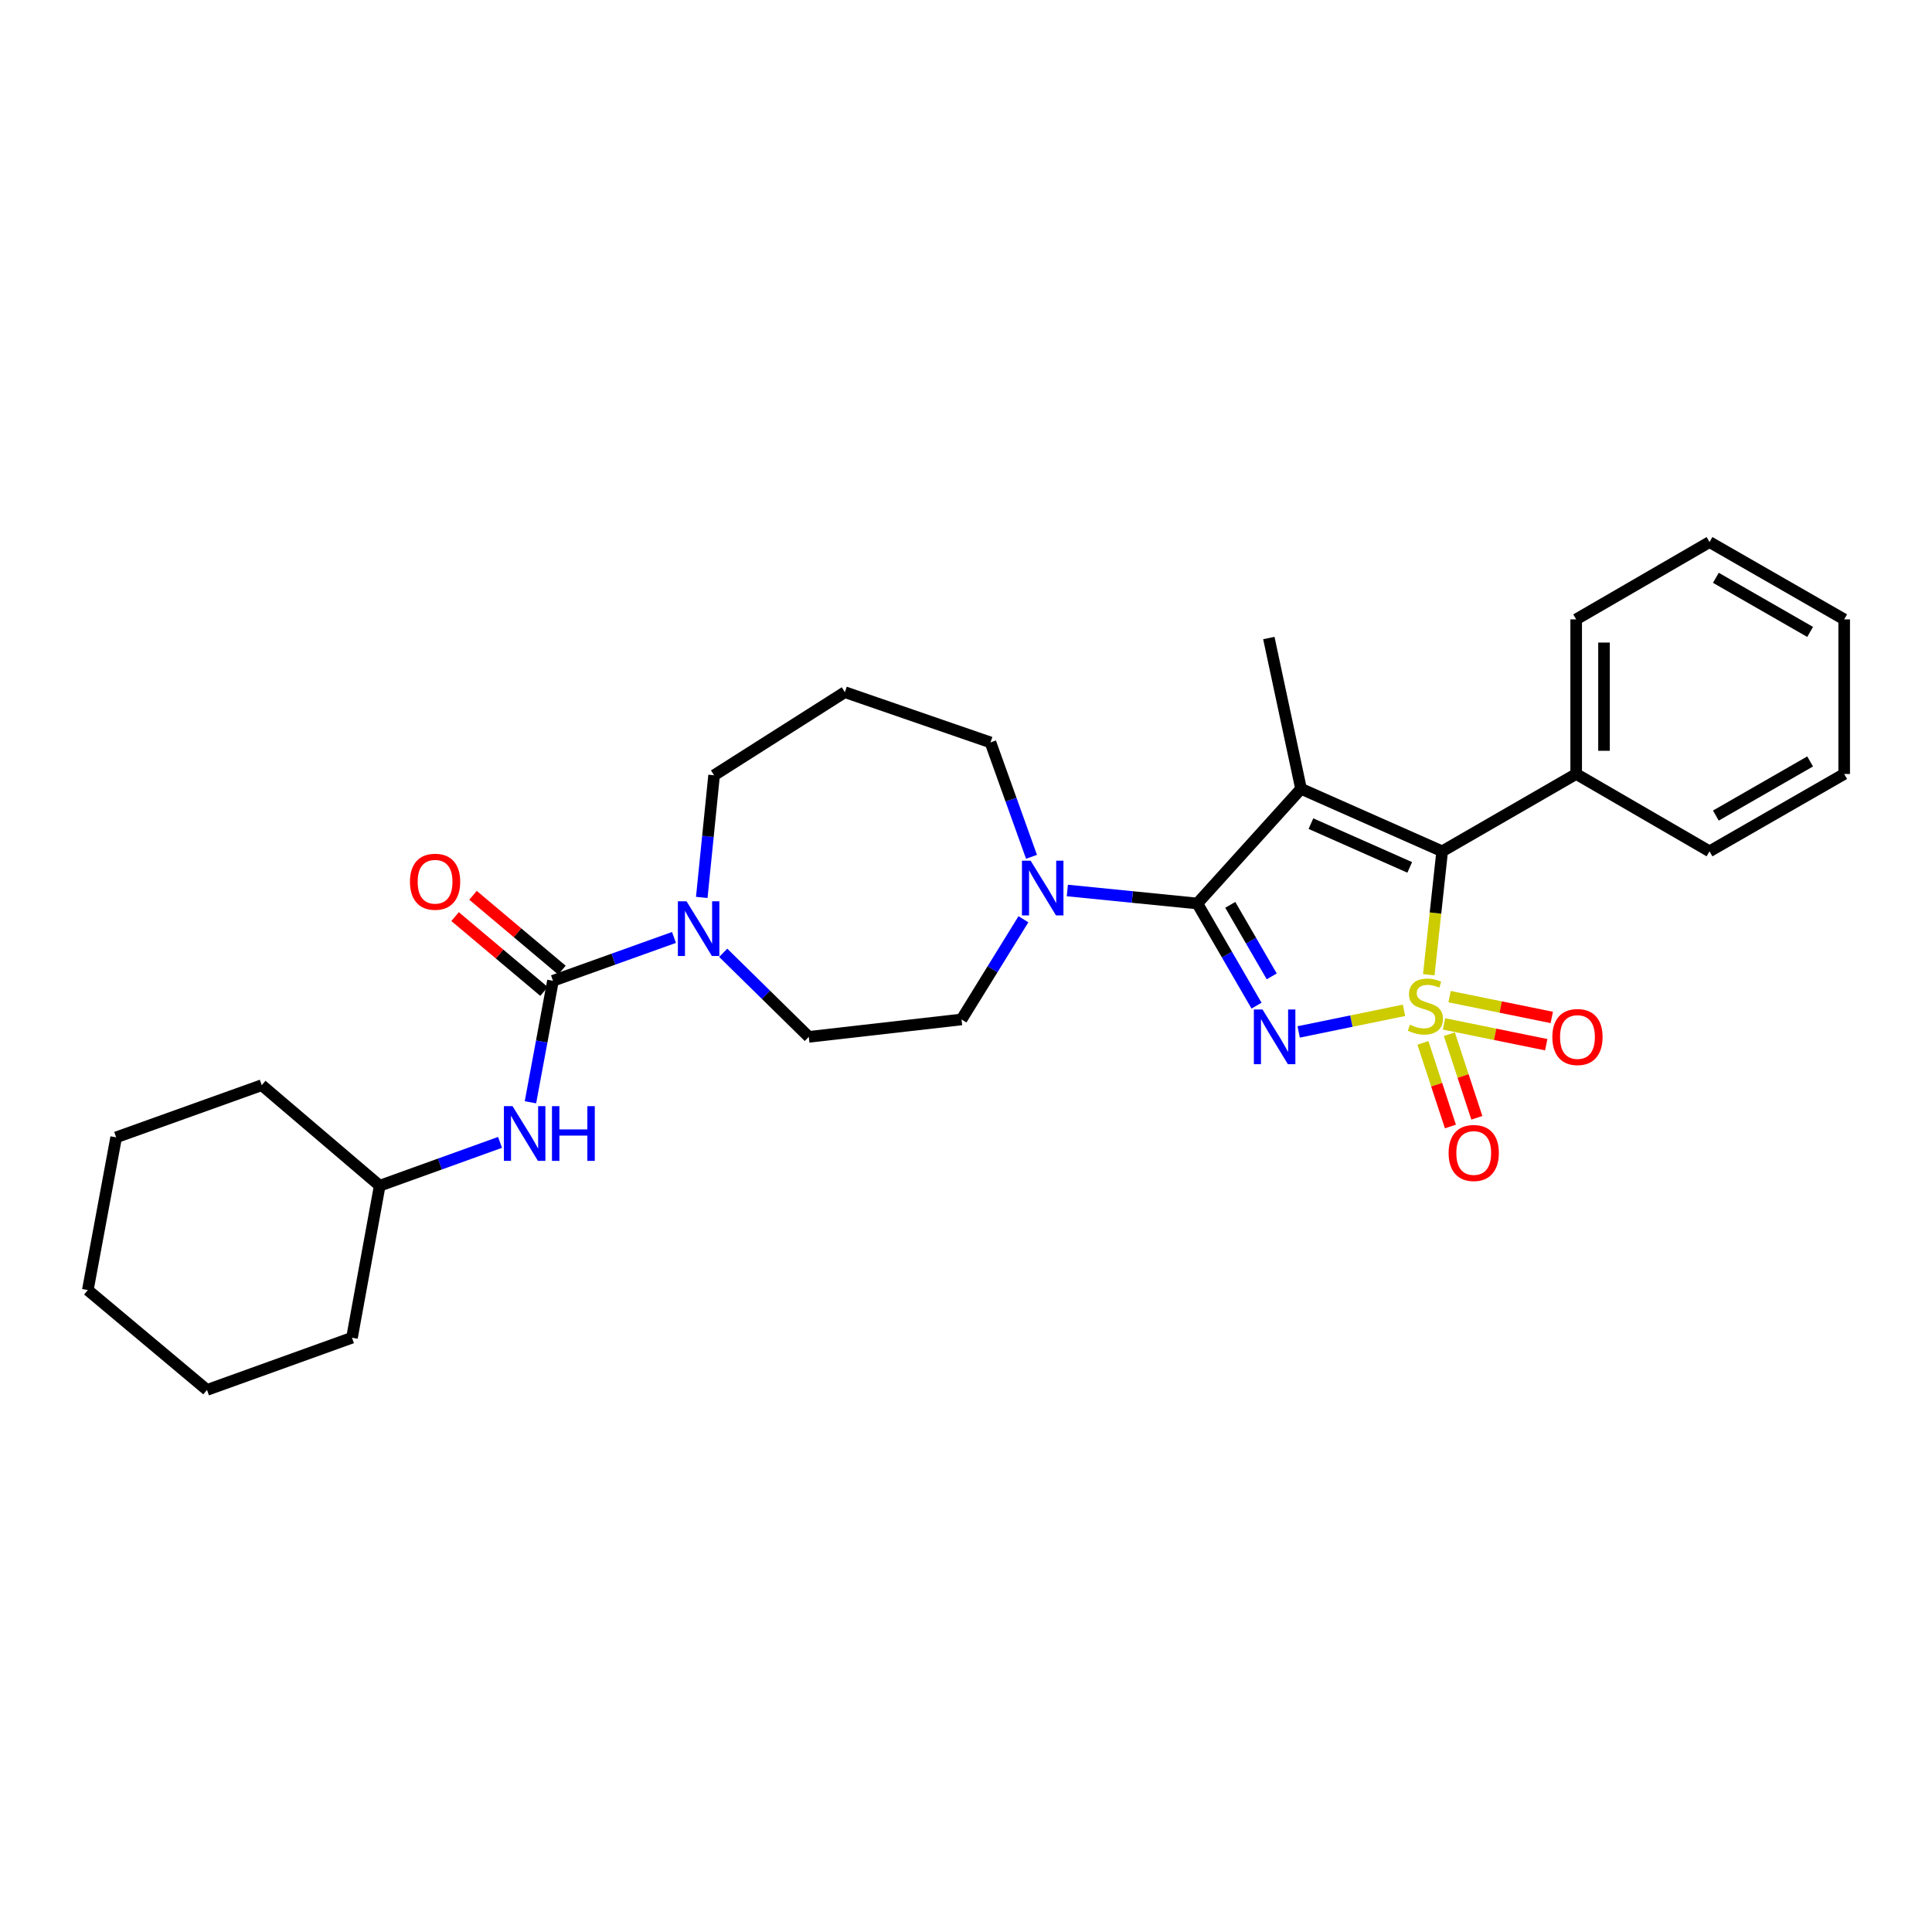 <?xml version='1.0' encoding='iso-8859-1'?>
<svg version='1.1' baseProfile='full'
              xmlns='http://www.w3.org/2000/svg'
                      xmlns:rdkit='http://www.rdkit.org/xml'
                      xmlns:xlink='http://www.w3.org/1999/xlink'
                  xml:space='preserve'
width='1000px' height='1000px' viewBox='0 0 1000 1000'>
<!-- END OF HEADER -->
<rect style='opacity:1.0;fill:#FFFFFF;stroke:none' width='1000' height='1000' x='0' y='0'> </rect>
<path class='bond-0' d='M 726.709,522.936 L 699.45,528.53' style='fill:none;fill-rule:evenodd;stroke:#CCCC00;stroke-width:6px;stroke-linecap:butt;stroke-linejoin:miter;stroke-opacity:1' />
<path class='bond-0' d='M 699.45,528.53 L 672.191,534.124' style='fill:none;fill-rule:evenodd;stroke:#0000FF;stroke-width:6px;stroke-linecap:butt;stroke-linejoin:miter;stroke-opacity:1' />
<path class='bond-3' d='M 739.531,504.532 L 742.998,472.586' style='fill:none;fill-rule:evenodd;stroke:#CCCC00;stroke-width:6px;stroke-linecap:butt;stroke-linejoin:miter;stroke-opacity:1' />
<path class='bond-3' d='M 742.998,472.586 L 746.464,440.641' style='fill:none;fill-rule:evenodd;stroke:#000000;stroke-width:6px;stroke-linecap:butt;stroke-linejoin:miter;stroke-opacity:1' />
<path class='bond-7' d='M 736.493,539.796 L 743.613,561.436' style='fill:none;fill-rule:evenodd;stroke:#CCCC00;stroke-width:6px;stroke-linecap:butt;stroke-linejoin:miter;stroke-opacity:1' />
<path class='bond-7' d='M 743.613,561.436 L 750.733,583.076' style='fill:none;fill-rule:evenodd;stroke:#FF0000;stroke-width:6px;stroke-linecap:butt;stroke-linejoin:miter;stroke-opacity:1' />
<path class='bond-7' d='M 750.177,535.294 L 757.297,556.934' style='fill:none;fill-rule:evenodd;stroke:#CCCC00;stroke-width:6px;stroke-linecap:butt;stroke-linejoin:miter;stroke-opacity:1' />
<path class='bond-7' d='M 757.297,556.934 L 764.417,578.574' style='fill:none;fill-rule:evenodd;stroke:#FF0000;stroke-width:6px;stroke-linecap:butt;stroke-linejoin:miter;stroke-opacity:1' />
<path class='bond-8' d='M 747.433,529.978 L 773.882,535.359' style='fill:none;fill-rule:evenodd;stroke:#CCCC00;stroke-width:6px;stroke-linecap:butt;stroke-linejoin:miter;stroke-opacity:1' />
<path class='bond-8' d='M 773.882,535.359 L 800.33,540.741' style='fill:none;fill-rule:evenodd;stroke:#FF0000;stroke-width:6px;stroke-linecap:butt;stroke-linejoin:miter;stroke-opacity:1' />
<path class='bond-8' d='M 750.305,515.862 L 776.754,521.243' style='fill:none;fill-rule:evenodd;stroke:#CCCC00;stroke-width:6px;stroke-linecap:butt;stroke-linejoin:miter;stroke-opacity:1' />
<path class='bond-8' d='M 776.754,521.243 L 803.202,526.624' style='fill:none;fill-rule:evenodd;stroke:#FF0000;stroke-width:6px;stroke-linecap:butt;stroke-linejoin:miter;stroke-opacity:1' />
<path class='bond-1' d='M 650.378,520.523 L 635.053,494.083' style='fill:none;fill-rule:evenodd;stroke:#0000FF;stroke-width:6px;stroke-linecap:butt;stroke-linejoin:miter;stroke-opacity:1' />
<path class='bond-1' d='M 635.053,494.083 L 619.727,467.643' style='fill:none;fill-rule:evenodd;stroke:#000000;stroke-width:6px;stroke-linecap:butt;stroke-linejoin:miter;stroke-opacity:1' />
<path class='bond-1' d='M 658.244,505.367 L 647.516,486.859' style='fill:none;fill-rule:evenodd;stroke:#0000FF;stroke-width:6px;stroke-linecap:butt;stroke-linejoin:miter;stroke-opacity:1' />
<path class='bond-1' d='M 647.516,486.859 L 636.788,468.351' style='fill:none;fill-rule:evenodd;stroke:#000000;stroke-width:6px;stroke-linecap:butt;stroke-linejoin:miter;stroke-opacity:1' />
<path class='bond-5' d='M 619.727,467.643 L 586.09,464.283' style='fill:none;fill-rule:evenodd;stroke:#000000;stroke-width:6px;stroke-linecap:butt;stroke-linejoin:miter;stroke-opacity:1' />
<path class='bond-5' d='M 586.09,464.283 L 552.454,460.922' style='fill:none;fill-rule:evenodd;stroke:#0000FF;stroke-width:6px;stroke-linecap:butt;stroke-linejoin:miter;stroke-opacity:1' />
<path class='bond-29' d='M 619.727,467.643 L 673.412,408.284' style='fill:none;fill-rule:evenodd;stroke:#000000;stroke-width:6px;stroke-linecap:butt;stroke-linejoin:miter;stroke-opacity:1' />
<path class='bond-2' d='M 673.412,408.284 L 746.464,440.641' style='fill:none;fill-rule:evenodd;stroke:#000000;stroke-width:6px;stroke-linecap:butt;stroke-linejoin:miter;stroke-opacity:1' />
<path class='bond-2' d='M 678.536,426.309 L 729.672,448.959' style='fill:none;fill-rule:evenodd;stroke:#000000;stroke-width:6px;stroke-linecap:butt;stroke-linejoin:miter;stroke-opacity:1' />
<path class='bond-14' d='M 673.412,408.284 L 656.749,330.238' style='fill:none;fill-rule:evenodd;stroke:#000000;stroke-width:6px;stroke-linecap:butt;stroke-linejoin:miter;stroke-opacity:1' />
<path class='bond-10' d='M 746.464,440.641 L 815.827,400.609' style='fill:none;fill-rule:evenodd;stroke:#000000;stroke-width:6px;stroke-linecap:butt;stroke-linejoin:miter;stroke-opacity:1' />
<path class='bond-4' d='M 286.221,507.659 L 317.54,496.44' style='fill:none;fill-rule:evenodd;stroke:#000000;stroke-width:6px;stroke-linecap:butt;stroke-linejoin:miter;stroke-opacity:1' />
<path class='bond-4' d='M 317.54,496.44 L 348.86,485.221' style='fill:none;fill-rule:evenodd;stroke:#0000FF;stroke-width:6px;stroke-linecap:butt;stroke-linejoin:miter;stroke-opacity:1' />
<path class='bond-9' d='M 286.221,507.659 L 280.389,539.097' style='fill:none;fill-rule:evenodd;stroke:#000000;stroke-width:6px;stroke-linecap:butt;stroke-linejoin:miter;stroke-opacity:1' />
<path class='bond-9' d='M 280.389,539.097 L 274.558,570.536' style='fill:none;fill-rule:evenodd;stroke:#0000FF;stroke-width:6px;stroke-linecap:butt;stroke-linejoin:miter;stroke-opacity:1' />
<path class='bond-11' d='M 290.858,502.148 L 267.843,482.779' style='fill:none;fill-rule:evenodd;stroke:#000000;stroke-width:6px;stroke-linecap:butt;stroke-linejoin:miter;stroke-opacity:1' />
<path class='bond-11' d='M 267.843,482.779 L 244.829,463.411' style='fill:none;fill-rule:evenodd;stroke:#FF0000;stroke-width:6px;stroke-linecap:butt;stroke-linejoin:miter;stroke-opacity:1' />
<path class='bond-11' d='M 281.583,513.17 L 258.568,493.801' style='fill:none;fill-rule:evenodd;stroke:#000000;stroke-width:6px;stroke-linecap:butt;stroke-linejoin:miter;stroke-opacity:1' />
<path class='bond-11' d='M 258.568,493.801 L 235.553,474.432' style='fill:none;fill-rule:evenodd;stroke:#FF0000;stroke-width:6px;stroke-linecap:butt;stroke-linejoin:miter;stroke-opacity:1' />
<path class='bond-12' d='M 529.722,475.807 L 513.705,501.737' style='fill:none;fill-rule:evenodd;stroke:#0000FF;stroke-width:6px;stroke-linecap:butt;stroke-linejoin:miter;stroke-opacity:1' />
<path class='bond-12' d='M 513.705,501.737 L 497.687,527.667' style='fill:none;fill-rule:evenodd;stroke:#000000;stroke-width:6px;stroke-linecap:butt;stroke-linejoin:miter;stroke-opacity:1' />
<path class='bond-16' d='M 533.907,443.486 L 523.288,413.881' style='fill:none;fill-rule:evenodd;stroke:#0000FF;stroke-width:6px;stroke-linecap:butt;stroke-linejoin:miter;stroke-opacity:1' />
<path class='bond-16' d='M 523.288,413.881 L 512.669,384.275' style='fill:none;fill-rule:evenodd;stroke:#000000;stroke-width:6px;stroke-linecap:butt;stroke-linejoin:miter;stroke-opacity:1' />
<path class='bond-6' d='M 374.34,493.171 L 396.482,514.925' style='fill:none;fill-rule:evenodd;stroke:#0000FF;stroke-width:6px;stroke-linecap:butt;stroke-linejoin:miter;stroke-opacity:1' />
<path class='bond-6' d='M 396.482,514.925 L 418.624,536.678' style='fill:none;fill-rule:evenodd;stroke:#000000;stroke-width:6px;stroke-linecap:butt;stroke-linejoin:miter;stroke-opacity:1' />
<path class='bond-31' d='M 363.232,464.502 L 366.423,432.892' style='fill:none;fill-rule:evenodd;stroke:#0000FF;stroke-width:6px;stroke-linecap:butt;stroke-linejoin:miter;stroke-opacity:1' />
<path class='bond-31' d='M 366.423,432.892 L 369.613,401.281' style='fill:none;fill-rule:evenodd;stroke:#000000;stroke-width:6px;stroke-linecap:butt;stroke-linejoin:miter;stroke-opacity:1' />
<path class='bond-18' d='M 258.825,591.292 L 227.681,602.508' style='fill:none;fill-rule:evenodd;stroke:#0000FF;stroke-width:6px;stroke-linecap:butt;stroke-linejoin:miter;stroke-opacity:1' />
<path class='bond-18' d='M 227.681,602.508 L 196.538,613.724' style='fill:none;fill-rule:evenodd;stroke:#000000;stroke-width:6px;stroke-linecap:butt;stroke-linejoin:miter;stroke-opacity:1' />
<path class='bond-19' d='M 815.827,400.609 L 815.827,320.586' style='fill:none;fill-rule:evenodd;stroke:#000000;stroke-width:6px;stroke-linecap:butt;stroke-linejoin:miter;stroke-opacity:1' />
<path class='bond-19' d='M 830.233,388.606 L 830.233,332.589' style='fill:none;fill-rule:evenodd;stroke:#000000;stroke-width:6px;stroke-linecap:butt;stroke-linejoin:miter;stroke-opacity:1' />
<path class='bond-20' d='M 815.827,400.609 L 884.846,440.641' style='fill:none;fill-rule:evenodd;stroke:#000000;stroke-width:6px;stroke-linecap:butt;stroke-linejoin:miter;stroke-opacity:1' />
<path class='bond-13' d='M 497.687,527.667 L 418.624,536.678' style='fill:none;fill-rule:evenodd;stroke:#000000;stroke-width:6px;stroke-linecap:butt;stroke-linejoin:miter;stroke-opacity:1' />
<path class='bond-15' d='M 437.304,358.265 L 512.669,384.275' style='fill:none;fill-rule:evenodd;stroke:#000000;stroke-width:6px;stroke-linecap:butt;stroke-linejoin:miter;stroke-opacity:1' />
<path class='bond-17' d='M 437.304,358.265 L 369.613,401.281' style='fill:none;fill-rule:evenodd;stroke:#000000;stroke-width:6px;stroke-linecap:butt;stroke-linejoin:miter;stroke-opacity:1' />
<path class='bond-21' d='M 196.538,613.724 L 135.482,561.688' style='fill:none;fill-rule:evenodd;stroke:#000000;stroke-width:6px;stroke-linecap:butt;stroke-linejoin:miter;stroke-opacity:1' />
<path class='bond-22' d='M 196.538,613.724 L 182.188,692.411' style='fill:none;fill-rule:evenodd;stroke:#000000;stroke-width:6px;stroke-linecap:butt;stroke-linejoin:miter;stroke-opacity:1' />
<path class='bond-24' d='M 815.827,320.586 L 884.846,280.57' style='fill:none;fill-rule:evenodd;stroke:#000000;stroke-width:6px;stroke-linecap:butt;stroke-linejoin:miter;stroke-opacity:1' />
<path class='bond-23' d='M 884.846,440.641 L 954.545,400.609' style='fill:none;fill-rule:evenodd;stroke:#000000;stroke-width:6px;stroke-linecap:butt;stroke-linejoin:miter;stroke-opacity:1' />
<path class='bond-23' d='M 888.126,422.144 L 936.916,394.122' style='fill:none;fill-rule:evenodd;stroke:#000000;stroke-width:6px;stroke-linecap:butt;stroke-linejoin:miter;stroke-opacity:1' />
<path class='bond-25' d='M 135.482,561.688 L 60.124,588.691' style='fill:none;fill-rule:evenodd;stroke:#000000;stroke-width:6px;stroke-linecap:butt;stroke-linejoin:miter;stroke-opacity:1' />
<path class='bond-26' d='M 182.188,692.411 L 107.143,719.43' style='fill:none;fill-rule:evenodd;stroke:#000000;stroke-width:6px;stroke-linecap:butt;stroke-linejoin:miter;stroke-opacity:1' />
<path class='bond-27' d='M 954.545,400.609 L 954.545,320.586' style='fill:none;fill-rule:evenodd;stroke:#000000;stroke-width:6px;stroke-linecap:butt;stroke-linejoin:miter;stroke-opacity:1' />
<path class='bond-30' d='M 884.846,280.57 L 954.545,320.586' style='fill:none;fill-rule:evenodd;stroke:#000000;stroke-width:6px;stroke-linecap:butt;stroke-linejoin:miter;stroke-opacity:1' />
<path class='bond-30' d='M 888.129,299.066 L 936.918,327.077' style='fill:none;fill-rule:evenodd;stroke:#000000;stroke-width:6px;stroke-linecap:butt;stroke-linejoin:miter;stroke-opacity:1' />
<path class='bond-32' d='M 60.124,588.691 L 45.455,667.745' style='fill:none;fill-rule:evenodd;stroke:#000000;stroke-width:6px;stroke-linecap:butt;stroke-linejoin:miter;stroke-opacity:1' />
<path class='bond-28' d='M 107.143,719.43 L 45.455,667.745' style='fill:none;fill-rule:evenodd;stroke:#000000;stroke-width:6px;stroke-linecap:butt;stroke-linejoin:miter;stroke-opacity:1' />
<path  class='atom-0' d='M 729.781 530.384
Q 730.101 530.504, 731.421 531.064
Q 732.741 531.624, 734.181 531.984
Q 735.661 532.304, 737.101 532.304
Q 739.781 532.304, 741.341 531.024
Q 742.901 529.704, 742.901 527.424
Q 742.901 525.864, 742.101 524.904
Q 741.341 523.944, 740.141 523.424
Q 738.941 522.904, 736.941 522.304
Q 734.421 521.544, 732.901 520.824
Q 731.421 520.104, 730.341 518.584
Q 729.301 517.064, 729.301 514.504
Q 729.301 510.944, 731.701 508.744
Q 734.141 506.544, 738.941 506.544
Q 742.221 506.544, 745.941 508.104
L 745.021 511.184
Q 741.621 509.784, 739.061 509.784
Q 736.301 509.784, 734.781 510.944
Q 733.261 512.064, 733.301 514.024
Q 733.301 515.544, 734.061 516.464
Q 734.861 517.384, 735.981 517.904
Q 737.141 518.424, 739.061 519.024
Q 741.621 519.824, 743.141 520.624
Q 744.661 521.424, 745.741 523.064
Q 746.861 524.664, 746.861 527.424
Q 746.861 531.344, 744.221 533.464
Q 741.621 535.544, 737.261 535.544
Q 734.741 535.544, 732.821 534.984
Q 730.941 534.464, 728.701 533.544
L 729.781 530.384
' fill='#CCCC00'/>
<path  class='atom-1' d='M 653.482 522.518
L 662.762 537.518
Q 663.682 538.998, 665.162 541.678
Q 666.642 544.358, 666.722 544.518
L 666.722 522.518
L 670.482 522.518
L 670.482 550.838
L 666.602 550.838
L 656.642 534.438
Q 655.482 532.518, 654.242 530.318
Q 653.042 528.118, 652.682 527.438
L 652.682 550.838
L 649.002 550.838
L 649.002 522.518
L 653.482 522.518
' fill='#0000FF'/>
<path  class='atom-6' d='M 533.444 445.488
L 542.724 460.488
Q 543.644 461.968, 545.124 464.648
Q 546.604 467.328, 546.684 467.488
L 546.684 445.488
L 550.444 445.488
L 550.444 473.808
L 546.564 473.808
L 536.604 457.408
Q 535.444 455.488, 534.204 453.288
Q 533.004 451.088, 532.644 450.408
L 532.644 473.808
L 528.964 473.808
L 528.964 445.488
L 533.444 445.488
' fill='#0000FF'/>
<path  class='atom-7' d='M 355.342 466.496
L 364.622 481.496
Q 365.542 482.976, 367.022 485.656
Q 368.502 488.336, 368.582 488.496
L 368.582 466.496
L 372.342 466.496
L 372.342 494.816
L 368.462 494.816
L 358.502 478.416
Q 357.342 476.496, 356.102 474.296
Q 354.902 472.096, 354.542 471.416
L 354.542 494.816
L 350.862 494.816
L 350.862 466.496
L 355.342 466.496
' fill='#0000FF'/>
<path  class='atom-8' d='M 749.799 596.782
Q 749.799 589.982, 753.159 586.182
Q 756.519 582.382, 762.799 582.382
Q 769.079 582.382, 772.439 586.182
Q 775.799 589.982, 775.799 596.782
Q 775.799 603.662, 772.399 607.582
Q 768.999 611.462, 762.799 611.462
Q 756.559 611.462, 753.159 607.582
Q 749.799 603.702, 749.799 596.782
M 762.799 608.262
Q 767.119 608.262, 769.439 605.382
Q 771.799 602.462, 771.799 596.782
Q 771.799 591.222, 769.439 588.422
Q 767.119 585.582, 762.799 585.582
Q 758.479 585.582, 756.119 588.382
Q 753.799 591.182, 753.799 596.782
Q 753.799 602.502, 756.119 605.382
Q 758.479 608.262, 762.799 608.262
' fill='#FF0000'/>
<path  class='atom-9' d='M 803.492 536.758
Q 803.492 529.958, 806.852 526.158
Q 810.212 522.358, 816.492 522.358
Q 822.772 522.358, 826.132 526.158
Q 829.492 529.958, 829.492 536.758
Q 829.492 543.638, 826.092 547.558
Q 822.692 551.438, 816.492 551.438
Q 810.252 551.438, 806.852 547.558
Q 803.492 543.678, 803.492 536.758
M 816.492 548.238
Q 820.812 548.238, 823.132 545.358
Q 825.492 542.438, 825.492 536.758
Q 825.492 531.198, 823.132 528.398
Q 820.812 525.558, 816.492 525.558
Q 812.172 525.558, 809.812 528.358
Q 807.492 531.158, 807.492 536.758
Q 807.492 542.478, 809.812 545.358
Q 812.172 548.238, 816.492 548.238
' fill='#FF0000'/>
<path  class='atom-10' d='M 265.299 572.546
L 274.579 587.546
Q 275.499 589.026, 276.979 591.706
Q 278.459 594.386, 278.539 594.546
L 278.539 572.546
L 282.299 572.546
L 282.299 600.866
L 278.419 600.866
L 268.459 584.466
Q 267.299 582.546, 266.059 580.346
Q 264.859 578.146, 264.499 577.466
L 264.499 600.866
L 260.819 600.866
L 260.819 572.546
L 265.299 572.546
' fill='#0000FF'/>
<path  class='atom-10' d='M 285.699 572.546
L 289.539 572.546
L 289.539 584.586
L 304.019 584.586
L 304.019 572.546
L 307.859 572.546
L 307.859 600.866
L 304.019 600.866
L 304.019 587.786
L 289.539 587.786
L 289.539 600.866
L 285.699 600.866
L 285.699 572.546
' fill='#0000FF'/>
<path  class='atom-12' d='M 212.197 456.383
Q 212.197 449.583, 215.557 445.783
Q 218.917 441.983, 225.197 441.983
Q 231.477 441.983, 234.837 445.783
Q 238.197 449.583, 238.197 456.383
Q 238.197 463.263, 234.797 467.183
Q 231.397 471.063, 225.197 471.063
Q 218.957 471.063, 215.557 467.183
Q 212.197 463.303, 212.197 456.383
M 225.197 467.863
Q 229.517 467.863, 231.837 464.983
Q 234.197 462.063, 234.197 456.383
Q 234.197 450.823, 231.837 448.023
Q 229.517 445.183, 225.197 445.183
Q 220.877 445.183, 218.517 447.983
Q 216.197 450.783, 216.197 456.383
Q 216.197 462.103, 218.517 464.983
Q 220.877 467.863, 225.197 467.863
' fill='#FF0000'/>
</svg>
